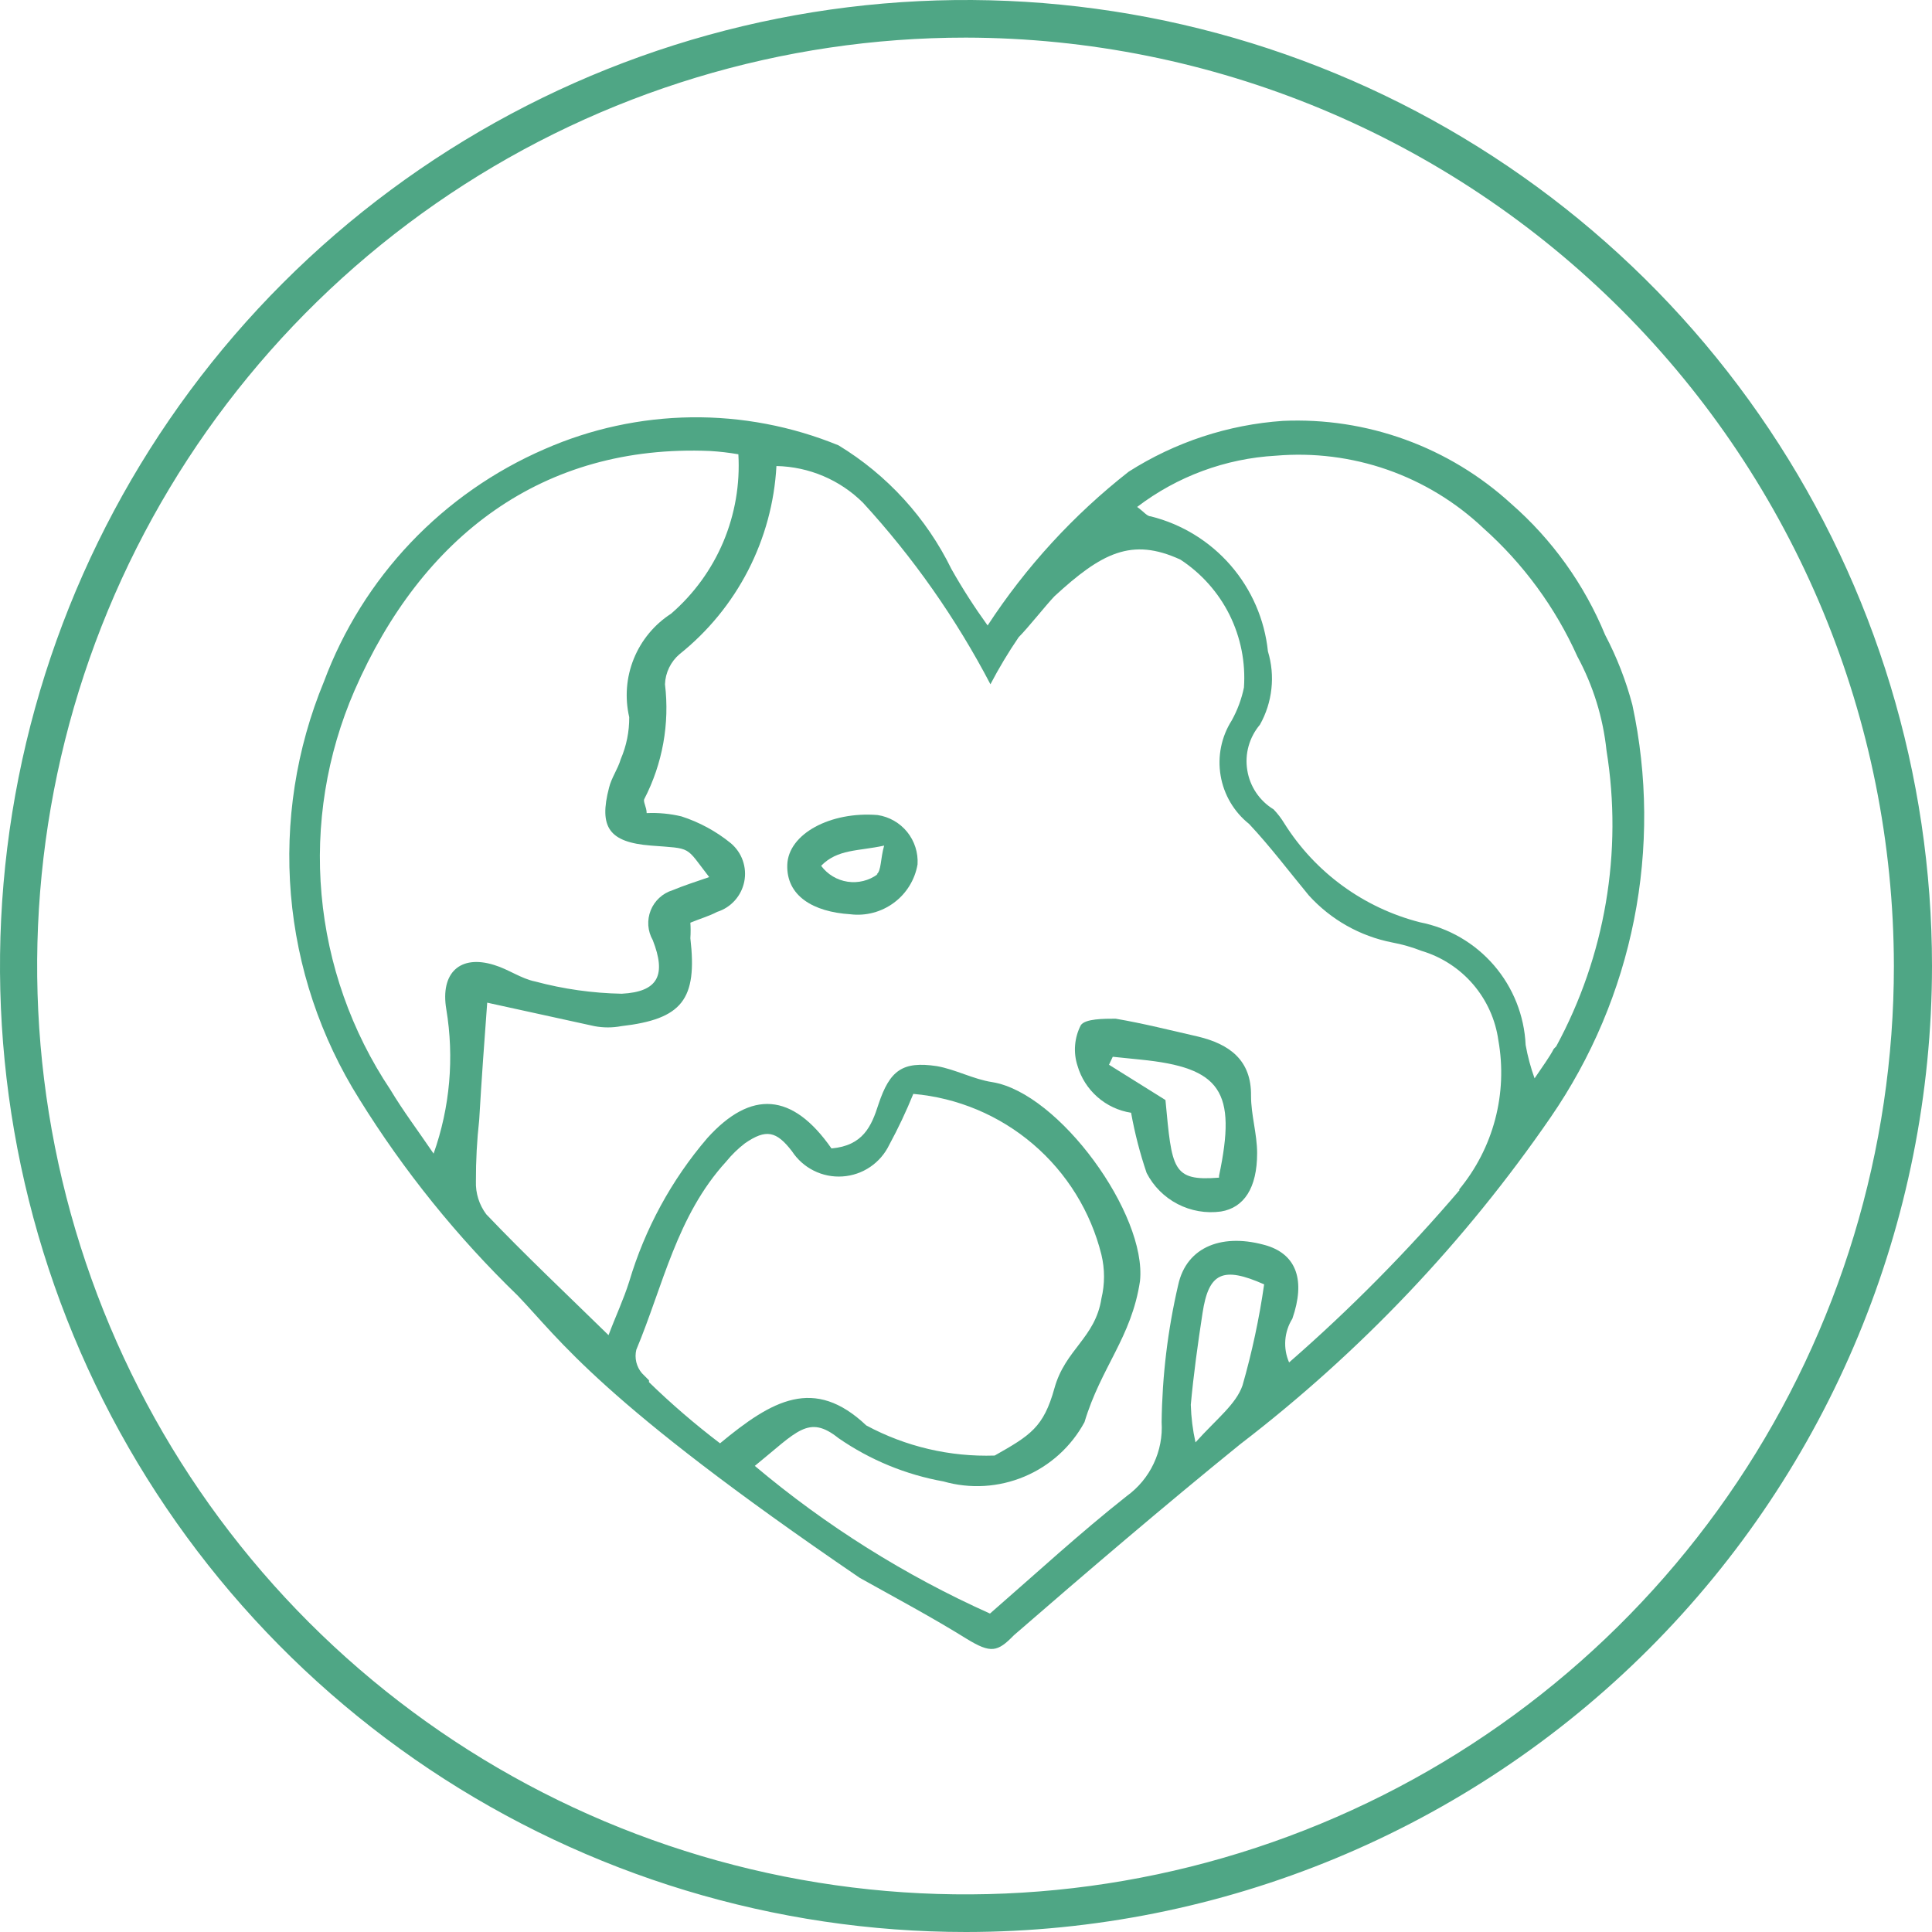 <svg width="51" height="51" viewBox="0 0 51 51" fill="none" xmlns="http://www.w3.org/2000/svg">
<g clip-path="url(#clip0_451:38793)">
<path d="M25.5 51C20.457 51 15.526 49.504 11.333 46.703C7.14 43.901 3.871 39.918 1.941 35.258C0.011 30.599 -0.494 25.472 0.49 20.525C1.474 15.579 3.903 11.035 7.469 7.469C11.035 3.903 15.579 1.474 20.525 0.49C25.472 -0.494 30.599 0.011 35.258 1.941C39.918 3.871 43.901 7.14 46.703 11.333C49.505 15.526 51 20.457 51 25.5C50.997 32.262 48.309 38.746 43.528 43.528C38.746 48.309 32.262 50.997 25.5 51V51ZM25.5 0.993C20.652 0.991 15.913 2.426 11.881 5.117C7.85 7.809 4.707 11.635 2.85 16.113C0.993 20.591 0.506 25.519 1.45 30.273C2.394 35.028 4.727 39.396 8.154 42.825C11.581 46.253 15.948 48.588 20.702 49.535C25.456 50.482 30.384 49.997 34.863 48.142C39.342 46.288 43.17 43.147 45.863 39.117C48.557 35.086 49.994 30.348 49.994 25.5C49.985 19.006 47.401 12.78 42.81 8.186C38.219 3.593 31.994 1.006 25.5 0.993Z" fill="#4FA685"/>
<path d="M43.091 18.609C42.922 17.967 42.68 17.347 42.371 16.759C41.822 15.428 40.973 14.242 39.888 13.295C39.077 12.554 38.128 11.979 37.095 11.604C36.062 11.229 34.965 11.061 33.867 11.11C32.419 11.21 31.019 11.671 29.795 12.451C28.34 13.591 27.082 14.963 26.071 16.511C25.725 16.032 25.405 15.535 25.115 15.021C24.454 13.67 23.42 12.537 22.135 11.756C20.901 11.251 19.578 10.999 18.245 11.016C16.912 11.034 15.596 11.319 14.376 11.855C13.042 12.433 11.839 13.274 10.839 14.327C9.838 15.381 9.061 16.627 8.553 17.988C7.817 19.767 7.518 21.695 7.679 23.613C7.841 25.531 8.46 27.383 9.484 29.012C10.66 30.908 12.065 32.651 13.668 34.202C14.786 35.369 15.828 36.97 22.694 41.651C23.65 42.185 24.606 42.694 25.524 43.265C26.157 43.65 26.331 43.612 26.766 43.165C28.653 41.527 30.776 39.714 32.737 38.125C35.904 35.696 38.669 32.784 40.931 29.497C42.014 27.925 42.764 26.148 43.135 24.276C43.506 22.404 43.492 20.475 43.091 18.609V18.609ZM11.781 26.641C11.994 27.92 11.879 29.231 11.446 30.453C11.024 29.832 10.639 29.323 10.304 28.764C9.277 27.227 8.653 25.456 8.488 23.614C8.323 21.773 8.623 19.92 9.36 18.224C11.136 14.152 14.326 11.719 18.746 11.905C18.996 11.92 19.244 11.949 19.491 11.992C19.537 12.783 19.401 13.573 19.094 14.303C18.786 15.033 18.314 15.682 17.715 16.2C17.272 16.486 16.928 16.902 16.73 17.391C16.532 17.88 16.491 18.418 16.61 18.932C16.613 19.311 16.537 19.688 16.387 20.037C16.313 20.297 16.139 20.533 16.077 20.794C15.804 21.837 16.077 22.234 17.182 22.321C18.287 22.408 18.076 22.321 18.721 23.153C18.361 23.277 18.051 23.376 17.753 23.5C17.623 23.54 17.503 23.609 17.404 23.701C17.304 23.793 17.226 23.907 17.176 24.033C17.126 24.159 17.105 24.295 17.114 24.431C17.124 24.567 17.164 24.698 17.231 24.816C17.591 25.735 17.38 26.182 16.412 26.232C15.64 26.217 14.873 26.109 14.128 25.909C13.755 25.834 13.42 25.586 13.047 25.474C12.141 25.189 11.62 25.685 11.781 26.641ZM17.132 36.437L16.946 36.25C16.874 36.166 16.823 36.066 16.797 35.958C16.771 35.85 16.771 35.737 16.797 35.63C17.504 33.941 17.864 32.091 19.168 30.664C19.314 30.484 19.481 30.321 19.665 30.18C20.223 29.795 20.496 29.857 20.906 30.39C21.05 30.61 21.249 30.787 21.484 30.904C21.719 31.021 21.98 31.073 22.242 31.055C22.503 31.038 22.756 30.951 22.973 30.803C23.189 30.656 23.363 30.453 23.476 30.217C23.712 29.782 23.923 29.334 24.109 28.876C25.276 28.978 26.382 29.443 27.272 30.204C28.162 30.965 28.793 31.985 29.075 33.122C29.166 33.501 29.166 33.897 29.075 34.276C28.914 35.319 28.119 35.617 27.834 36.648C27.548 37.678 27.2 37.889 26.257 38.423C25.077 38.462 23.907 38.188 22.868 37.628C21.49 36.325 20.385 36.958 19.007 38.1C18.35 37.6 17.724 37.062 17.132 36.486V36.437ZM32.799 36.573C32.626 37.07 32.129 37.442 31.558 38.075C31.485 37.749 31.444 37.416 31.434 37.082C31.508 36.275 31.62 35.468 31.744 34.661C31.906 33.594 32.278 33.42 33.37 33.904C33.241 34.806 33.05 35.697 32.799 36.573V36.573ZM38.535 31.409C37.147 33.036 35.641 34.559 34.029 35.965C33.948 35.78 33.914 35.578 33.929 35.377C33.944 35.176 34.008 34.981 34.115 34.81C34.463 33.805 34.227 33.134 33.457 32.886C32.303 32.538 31.322 32.886 31.099 33.929C30.824 35.114 30.679 36.325 30.664 37.541C30.688 37.917 30.616 38.293 30.455 38.634C30.295 38.975 30.05 39.27 29.745 39.491C28.504 40.471 27.374 41.514 26.133 42.594C23.893 41.59 21.803 40.278 19.925 38.696C21.043 37.79 21.341 37.33 22.135 37.964C22.965 38.538 23.91 38.928 24.904 39.106C25.61 39.308 26.364 39.263 27.041 38.978C27.718 38.694 28.278 38.187 28.628 37.541C29.063 36.089 29.87 35.307 30.093 33.817C30.279 32.054 27.958 28.851 26.195 28.566C25.698 28.491 25.226 28.23 24.73 28.143C23.823 28.007 23.488 28.255 23.19 29.149C23.004 29.733 22.781 30.242 21.949 30.316C20.919 28.839 19.826 28.764 18.671 30.043C17.726 31.146 17.024 32.437 16.61 33.829C16.462 34.301 16.25 34.748 16.064 35.245C14.934 34.14 13.854 33.122 12.836 32.054C12.649 31.804 12.552 31.497 12.563 31.185C12.561 30.642 12.59 30.099 12.65 29.559C12.712 28.491 12.787 27.461 12.861 26.468L15.692 27.088C15.926 27.132 16.166 27.132 16.399 27.088C18.013 26.902 18.411 26.381 18.224 24.767C18.233 24.63 18.233 24.493 18.224 24.357C18.46 24.258 18.721 24.183 18.932 24.071C19.112 24.014 19.273 23.91 19.399 23.769C19.525 23.628 19.61 23.456 19.647 23.271C19.684 23.086 19.67 22.895 19.608 22.717C19.546 22.538 19.436 22.381 19.292 22.259C18.905 21.944 18.463 21.704 17.989 21.551C17.688 21.479 17.379 21.45 17.07 21.464C17.07 21.303 16.971 21.166 17.008 21.092C17.49 20.16 17.68 19.104 17.554 18.063C17.559 17.911 17.596 17.762 17.663 17.625C17.729 17.488 17.823 17.366 17.939 17.268C18.691 16.667 19.307 15.914 19.748 15.058C20.188 14.202 20.444 13.263 20.496 12.302C21.354 12.32 22.172 12.666 22.781 13.271C24.106 14.715 25.237 16.326 26.145 18.063C26.369 17.635 26.618 17.22 26.89 16.821C27.138 16.573 27.598 15.989 27.834 15.741C29.075 14.599 29.87 14.177 31.161 14.773C31.715 15.136 32.163 15.64 32.458 16.233C32.752 16.827 32.883 17.488 32.837 18.149C32.774 18.454 32.665 18.747 32.514 19.019C32.24 19.45 32.136 19.968 32.221 20.472C32.305 20.976 32.573 21.431 32.973 21.75C33.532 22.346 34.016 22.991 34.55 23.637C35.13 24.276 35.9 24.712 36.747 24.878C37.014 24.928 37.276 25.003 37.529 25.102C38.057 25.26 38.528 25.567 38.887 25.985C39.245 26.403 39.477 26.915 39.553 27.461C39.677 28.155 39.648 28.868 39.468 29.55C39.288 30.232 38.961 30.866 38.51 31.409H38.535ZM41.018 27.684C40.894 27.92 40.733 28.131 40.509 28.466C40.406 28.18 40.327 27.885 40.273 27.585C40.238 26.81 39.943 26.069 39.437 25.482C38.93 24.894 38.241 24.494 37.48 24.345C35.998 23.965 34.718 23.032 33.904 21.737C33.823 21.603 33.727 21.478 33.619 21.365C33.435 21.253 33.278 21.102 33.158 20.924C33.038 20.745 32.959 20.543 32.925 20.331C32.89 20.118 32.902 19.901 32.96 19.694C33.018 19.487 33.12 19.294 33.259 19.13C33.423 18.838 33.526 18.516 33.562 18.183C33.599 17.851 33.567 17.514 33.47 17.194C33.383 16.354 33.039 15.562 32.486 14.924C31.933 14.287 31.197 13.835 30.379 13.631C30.279 13.631 30.192 13.506 30.018 13.382C31.076 12.575 32.352 12.103 33.681 12.029C34.677 11.944 35.679 12.07 36.623 12.399C37.566 12.729 38.43 13.254 39.156 13.941C40.213 14.883 41.059 16.038 41.639 17.33C42.055 18.1 42.317 18.943 42.408 19.813C42.84 22.491 42.373 25.237 41.08 27.622L41.018 27.684Z" fill="#4FA685"/>
<path d="M31.621 27.362C30.914 27.201 30.181 27.015 29.449 26.891C29.138 26.891 28.642 26.891 28.53 27.064C28.446 27.228 28.395 27.406 28.38 27.59C28.365 27.773 28.386 27.957 28.443 28.132C28.536 28.452 28.719 28.739 28.97 28.959C29.22 29.179 29.529 29.323 29.858 29.374C29.955 29.913 30.092 30.444 30.268 30.963C30.449 31.315 30.735 31.602 31.087 31.784C31.438 31.966 31.837 32.035 32.23 31.981C32.838 31.881 33.185 31.36 33.185 30.441C33.185 29.932 33.024 29.436 33.024 28.927C33.037 27.983 32.453 27.561 31.621 27.362ZM32.18 31.087C30.938 31.186 30.938 30.863 30.765 29.038L29.275 28.107L29.374 27.896L30.107 27.971C32.23 28.182 32.652 28.802 32.18 31.037V31.087Z" fill="#4FA685"/>
<path d="M23.166 21.515C21.924 21.415 20.807 22.011 20.782 22.831C20.757 23.65 21.465 24.072 22.445 24.134C22.854 24.185 23.266 24.076 23.596 23.831C23.927 23.587 24.151 23.224 24.221 22.818C24.24 22.508 24.142 22.203 23.947 21.961C23.751 21.72 23.473 21.561 23.166 21.515ZM23.166 23.079C22.938 23.246 22.654 23.317 22.375 23.275C22.095 23.233 21.844 23.082 21.676 22.855V22.855C22.11 22.409 22.657 22.471 23.339 22.322C23.24 22.669 23.265 22.992 23.141 23.079H23.166Z" fill="#4FA685"/>
</g>
<defs>
<clipPath id="clip0_451:38793">
<rect width="51" height="51" fill="white"/>
</clipPath>
</defs>
</svg>
